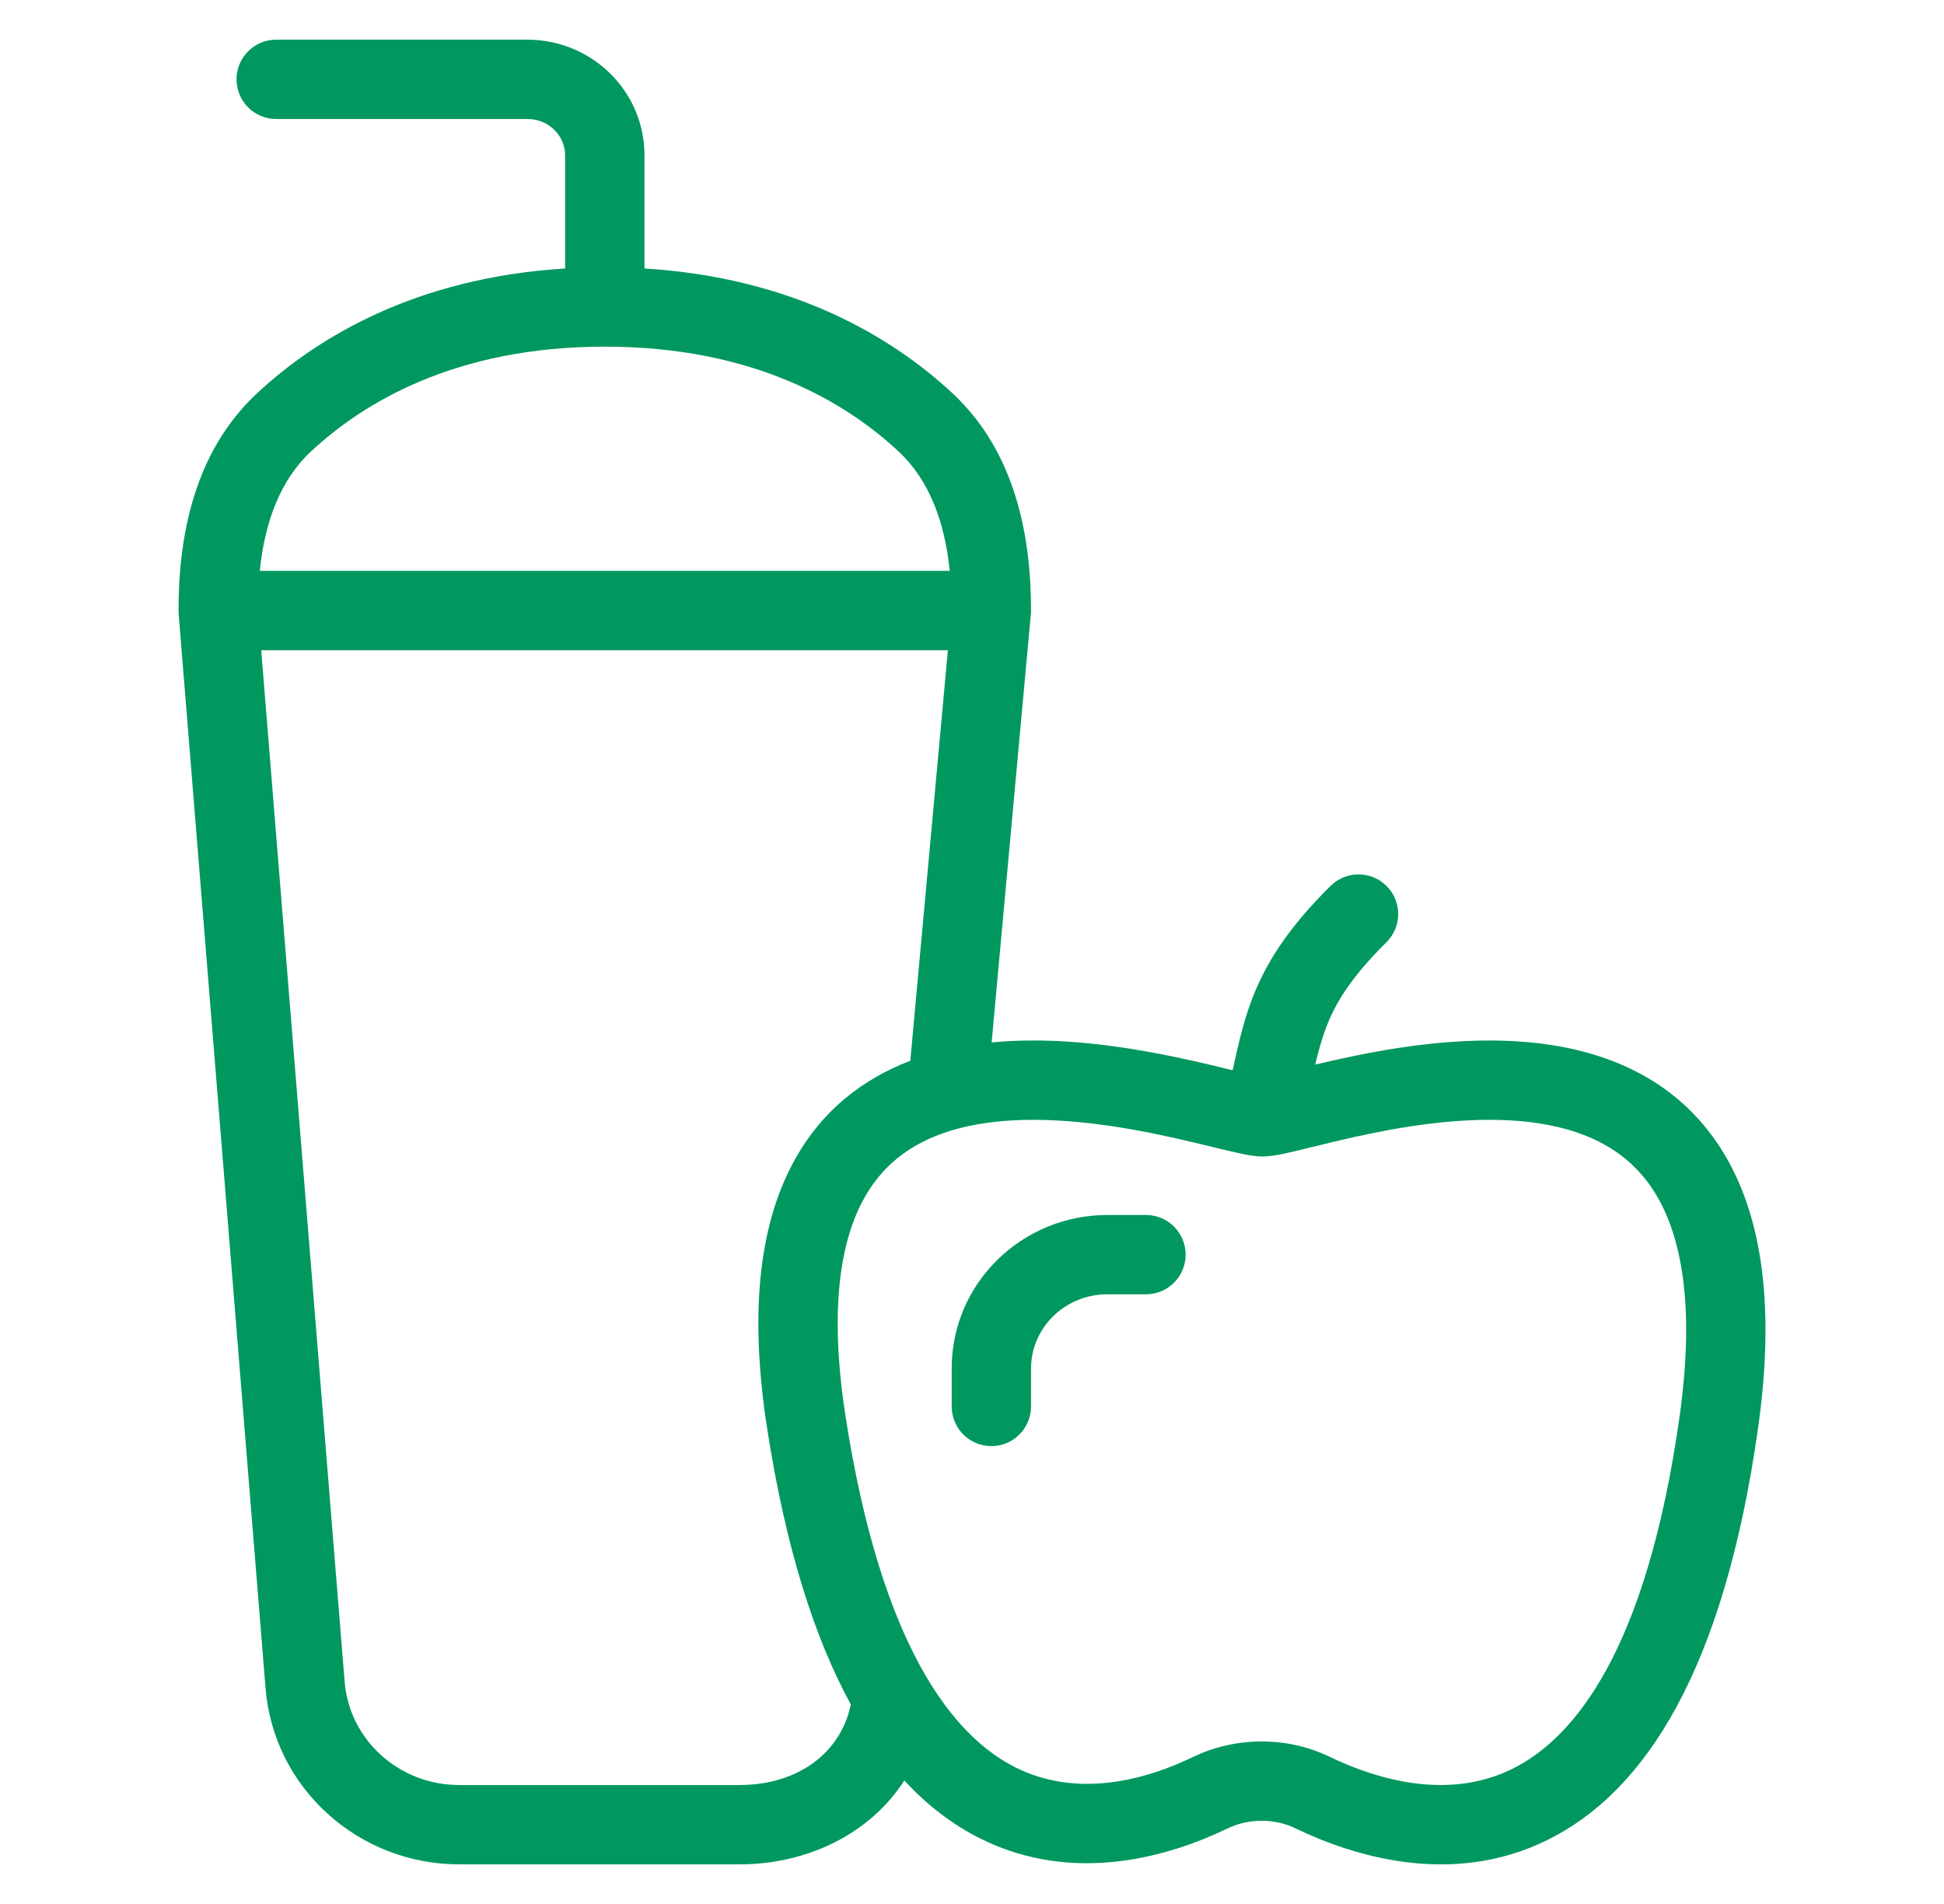 <svg width="49" height="48" viewBox="0 0 49 48" fill="none" xmlns="http://www.w3.org/2000/svg">
<path fill-rule="evenodd" clip-rule="evenodd" d="M5.962 2C5.962 1.448 6.409 1 6.962 1H13.295C14.906 1 16.244 2.287 16.244 3.913V6.769C20.015 7 22.502 8.513 24.006 9.912C25.607 11.401 25.988 13.541 25.988 15.392V15.437L25.983 15.483L24.988 15.392L25.983 15.483L25.983 15.483L25.983 15.484L25.983 15.487L25.982 15.5L25.977 15.55L25.959 15.745L25.891 16.49L25.645 19.176L24.995 26.28C26.391 26.145 27.807 26.31 28.968 26.52C29.754 26.662 30.454 26.831 30.984 26.96L31.041 26.974C31.051 26.976 31.06 26.978 31.07 26.981C31.07 26.979 31.071 26.976 31.071 26.974C31.102 26.835 31.132 26.697 31.165 26.554C31.263 26.12 31.375 25.677 31.545 25.223C31.897 24.285 32.465 23.396 33.539 22.333C33.932 21.945 34.565 21.948 34.954 22.341C35.342 22.733 35.339 23.367 34.946 23.755C34.034 24.657 33.649 25.308 33.418 25.926C33.312 26.208 33.231 26.5 33.151 26.839C33.46 26.766 33.804 26.687 34.172 26.612C35.48 26.346 37.171 26.107 38.804 26.304C40.451 26.502 42.146 27.162 43.265 28.788C44.367 30.39 44.774 32.733 44.314 35.996C43.454 42.101 41.468 45.176 38.996 46.391C36.55 47.594 34.04 46.763 32.642 46.088C32.127 45.839 31.469 45.841 30.948 46.093C29.566 46.759 27.106 47.558 24.688 46.339C24.019 46.002 23.384 45.526 22.795 44.887C21.924 46.236 20.346 47.001 18.639 47.001H11.575C9.036 47.001 6.897 45.082 6.693 42.558L4.503 15.472L4.5 15.432V15.392C4.5 13.541 4.88 11.401 6.482 9.912C7.986 8.513 10.473 7 14.244 6.769V3.913C14.244 3.426 13.836 3 13.295 3H6.962C6.409 3 5.962 2.552 5.962 2ZM21.445 42.969C20.531 41.297 19.803 39.025 19.336 36.01C18.889 33.125 19.134 30.96 19.954 29.384C20.661 28.022 21.744 27.201 22.945 26.742L23.654 18.994L23.892 16.392H6.584L8.687 42.397C8.804 43.852 10.048 45.001 11.575 45.001H18.639C20.127 45.001 21.199 44.177 21.445 42.969ZM6.548 14.392C6.674 13.162 7.059 12.106 7.844 11.376C9.152 10.159 11.471 8.739 15.244 8.739C19.017 8.739 21.335 10.159 22.644 11.376C23.428 12.106 23.813 13.162 23.939 14.392H6.548ZM28.612 28.488C27.144 28.223 25.503 28.09 24.139 28.455C23.099 28.734 22.256 29.29 21.728 30.306C21.181 31.359 20.9 33.042 21.312 35.704C22.215 41.533 24.031 43.768 25.588 44.553C27.158 45.344 28.873 44.873 30.078 44.291C31.143 43.778 32.44 43.77 33.511 44.287C34.749 44.884 36.519 45.381 38.114 44.596C39.684 43.825 41.505 41.599 42.334 35.717C42.759 32.701 42.319 30.942 41.617 29.922C40.932 28.927 39.864 28.446 38.564 28.289C37.25 28.131 35.809 28.32 34.572 28.572C34.004 28.688 33.498 28.812 33.072 28.917C33.038 28.925 33.004 28.934 32.971 28.942C32.753 28.995 32.548 29.045 32.376 29.082C32.23 29.113 32.017 29.155 31.824 29.155C31.616 29.155 31.375 29.105 31.209 29.068C31.028 29.029 30.81 28.976 30.576 28.919L30.511 28.903C29.984 28.775 29.334 28.618 28.612 28.488ZM27.911 32.63C26.831 32.63 25.988 33.485 25.988 34.5V35.457C25.988 36.009 25.54 36.457 24.988 36.457C24.435 36.457 23.988 36.009 23.988 35.457V34.5C23.988 32.346 25.762 30.63 27.911 30.63H28.885C29.437 30.63 29.885 31.078 29.885 31.63C29.885 32.183 29.437 32.63 28.885 32.63H27.911Z" fill="#00985F"/>
</svg>
